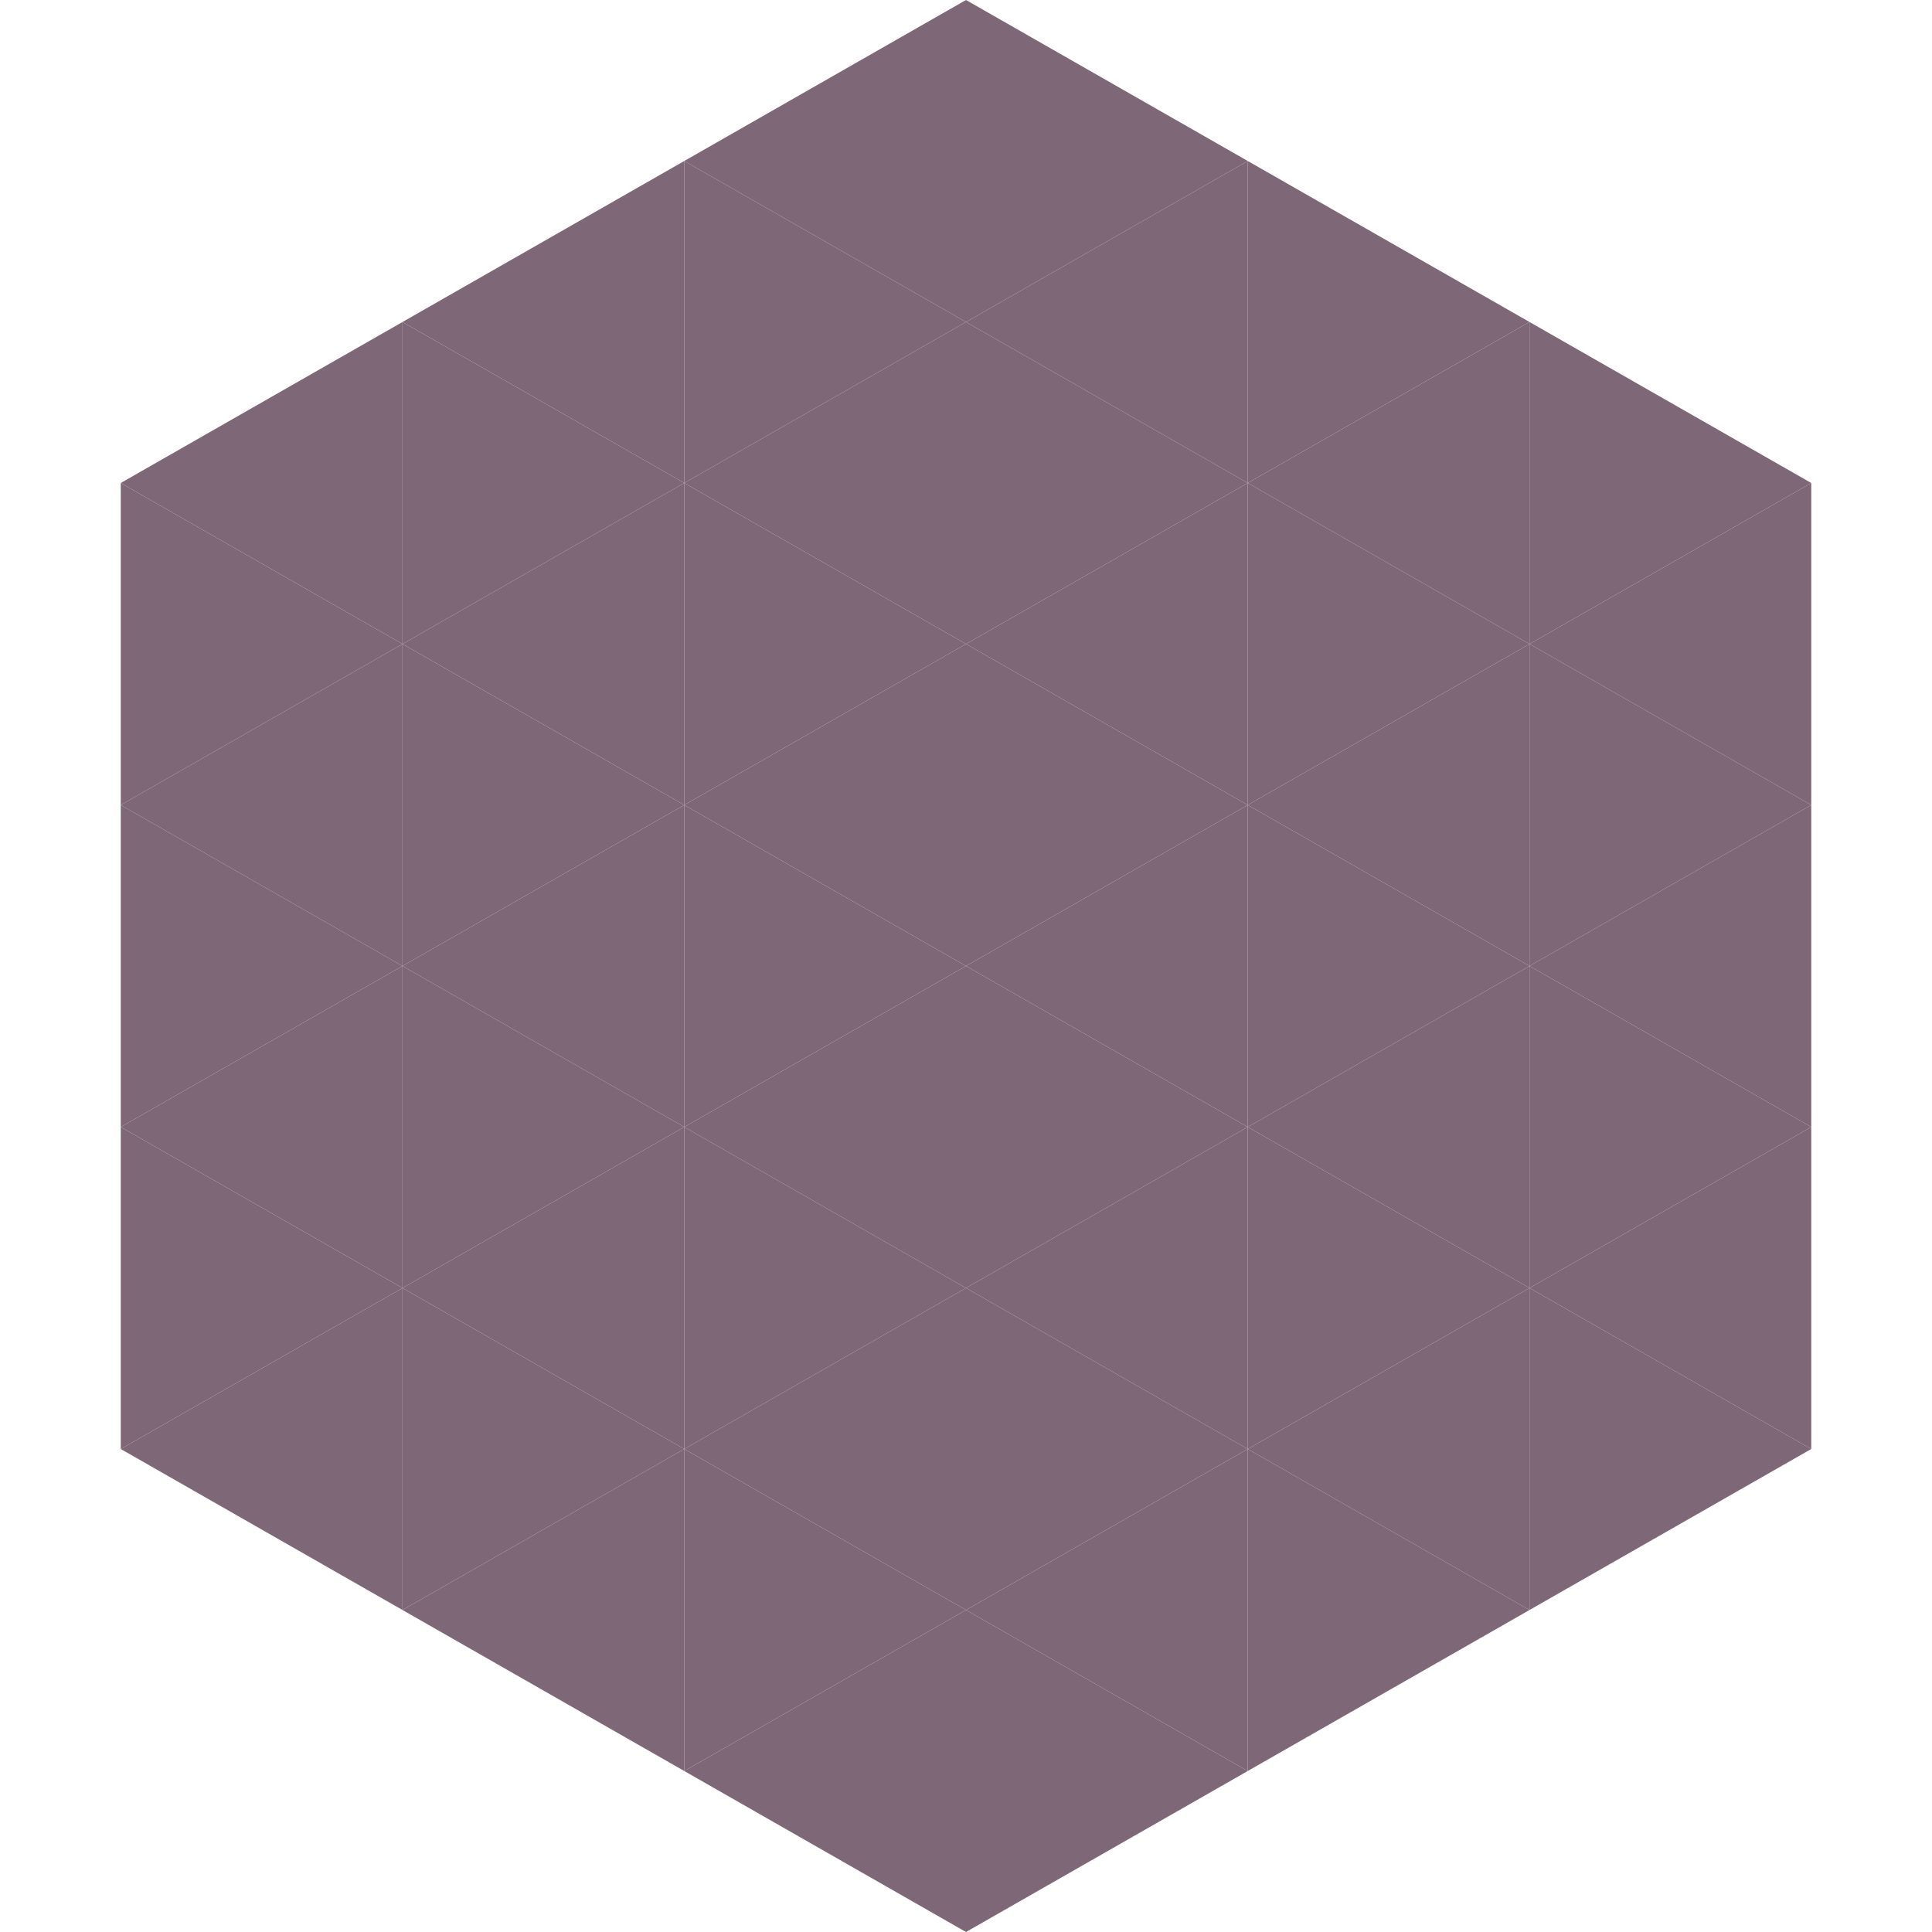 <?xml version="1.0"?>
<!-- Generated by SVGo -->
<svg width="240" height="240"
     xmlns="http://www.w3.org/2000/svg"
     xmlns:xlink="http://www.w3.org/1999/xlink">
<polygon points="50,40 15,60 50,80" style="fill:rgb(126,103,119)" />
<polygon points="190,40 225,60 190,80" style="fill:rgb(126,103,119)" />
<polygon points="15,60 50,80 15,100" style="fill:rgb(126,103,119)" />
<polygon points="225,60 190,80 225,100" style="fill:rgb(126,103,119)" />
<polygon points="50,80 15,100 50,120" style="fill:rgb(126,103,119)" />
<polygon points="190,80 225,100 190,120" style="fill:rgb(126,103,119)" />
<polygon points="15,100 50,120 15,140" style="fill:rgb(126,103,119)" />
<polygon points="225,100 190,120 225,140" style="fill:rgb(126,103,119)" />
<polygon points="50,120 15,140 50,160" style="fill:rgb(126,103,119)" />
<polygon points="190,120 225,140 190,160" style="fill:rgb(126,103,119)" />
<polygon points="15,140 50,160 15,180" style="fill:rgb(126,103,119)" />
<polygon points="225,140 190,160 225,180" style="fill:rgb(126,103,119)" />
<polygon points="50,160 15,180 50,200" style="fill:rgb(126,103,119)" />
<polygon points="190,160 225,180 190,200" style="fill:rgb(126,103,119)" />
<polygon points="15,180 50,200 15,220" style="fill:rgb(255,255,255); fill-opacity:0" />
<polygon points="225,180 190,200 225,220" style="fill:rgb(255,255,255); fill-opacity:0" />
<polygon points="50,0 85,20 50,40" style="fill:rgb(255,255,255); fill-opacity:0" />
<polygon points="190,0 155,20 190,40" style="fill:rgb(255,255,255); fill-opacity:0" />
<polygon points="85,20 50,40 85,60" style="fill:rgb(126,103,119)" />
<polygon points="155,20 190,40 155,60" style="fill:rgb(126,103,119)" />
<polygon points="50,40 85,60 50,80" style="fill:rgb(126,103,119)" />
<polygon points="190,40 155,60 190,80" style="fill:rgb(126,103,119)" />
<polygon points="85,60 50,80 85,100" style="fill:rgb(126,103,119)" />
<polygon points="155,60 190,80 155,100" style="fill:rgb(126,103,119)" />
<polygon points="50,80 85,100 50,120" style="fill:rgb(126,103,119)" />
<polygon points="190,80 155,100 190,120" style="fill:rgb(126,103,119)" />
<polygon points="85,100 50,120 85,140" style="fill:rgb(126,103,119)" />
<polygon points="155,100 190,120 155,140" style="fill:rgb(126,103,119)" />
<polygon points="50,120 85,140 50,160" style="fill:rgb(126,103,119)" />
<polygon points="190,120 155,140 190,160" style="fill:rgb(126,103,119)" />
<polygon points="85,140 50,160 85,180" style="fill:rgb(126,103,119)" />
<polygon points="155,140 190,160 155,180" style="fill:rgb(126,103,119)" />
<polygon points="50,160 85,180 50,200" style="fill:rgb(126,103,119)" />
<polygon points="190,160 155,180 190,200" style="fill:rgb(126,103,119)" />
<polygon points="85,180 50,200 85,220" style="fill:rgb(126,103,119)" />
<polygon points="155,180 190,200 155,220" style="fill:rgb(126,103,119)" />
<polygon points="120,0 85,20 120,40" style="fill:rgb(126,103,119)" />
<polygon points="120,0 155,20 120,40" style="fill:rgb(126,103,119)" />
<polygon points="85,20 120,40 85,60" style="fill:rgb(126,103,119)" />
<polygon points="155,20 120,40 155,60" style="fill:rgb(126,103,119)" />
<polygon points="120,40 85,60 120,80" style="fill:rgb(126,103,119)" />
<polygon points="120,40 155,60 120,80" style="fill:rgb(126,103,119)" />
<polygon points="85,60 120,80 85,100" style="fill:rgb(126,103,119)" />
<polygon points="155,60 120,80 155,100" style="fill:rgb(126,103,119)" />
<polygon points="120,80 85,100 120,120" style="fill:rgb(126,103,119)" />
<polygon points="120,80 155,100 120,120" style="fill:rgb(126,103,119)" />
<polygon points="85,100 120,120 85,140" style="fill:rgb(126,103,119)" />
<polygon points="155,100 120,120 155,140" style="fill:rgb(126,103,119)" />
<polygon points="120,120 85,140 120,160" style="fill:rgb(126,103,119)" />
<polygon points="120,120 155,140 120,160" style="fill:rgb(126,103,119)" />
<polygon points="85,140 120,160 85,180" style="fill:rgb(126,103,119)" />
<polygon points="155,140 120,160 155,180" style="fill:rgb(126,103,119)" />
<polygon points="120,160 85,180 120,200" style="fill:rgb(126,103,119)" />
<polygon points="120,160 155,180 120,200" style="fill:rgb(126,103,119)" />
<polygon points="85,180 120,200 85,220" style="fill:rgb(126,103,119)" />
<polygon points="155,180 120,200 155,220" style="fill:rgb(126,103,119)" />
<polygon points="120,200 85,220 120,240" style="fill:rgb(126,103,119)" />
<polygon points="120,200 155,220 120,240" style="fill:rgb(126,103,119)" />
<polygon points="85,220 120,240 85,260" style="fill:rgb(255,255,255); fill-opacity:0" />
<polygon points="155,220 120,240 155,260" style="fill:rgb(255,255,255); fill-opacity:0" />
</svg>
